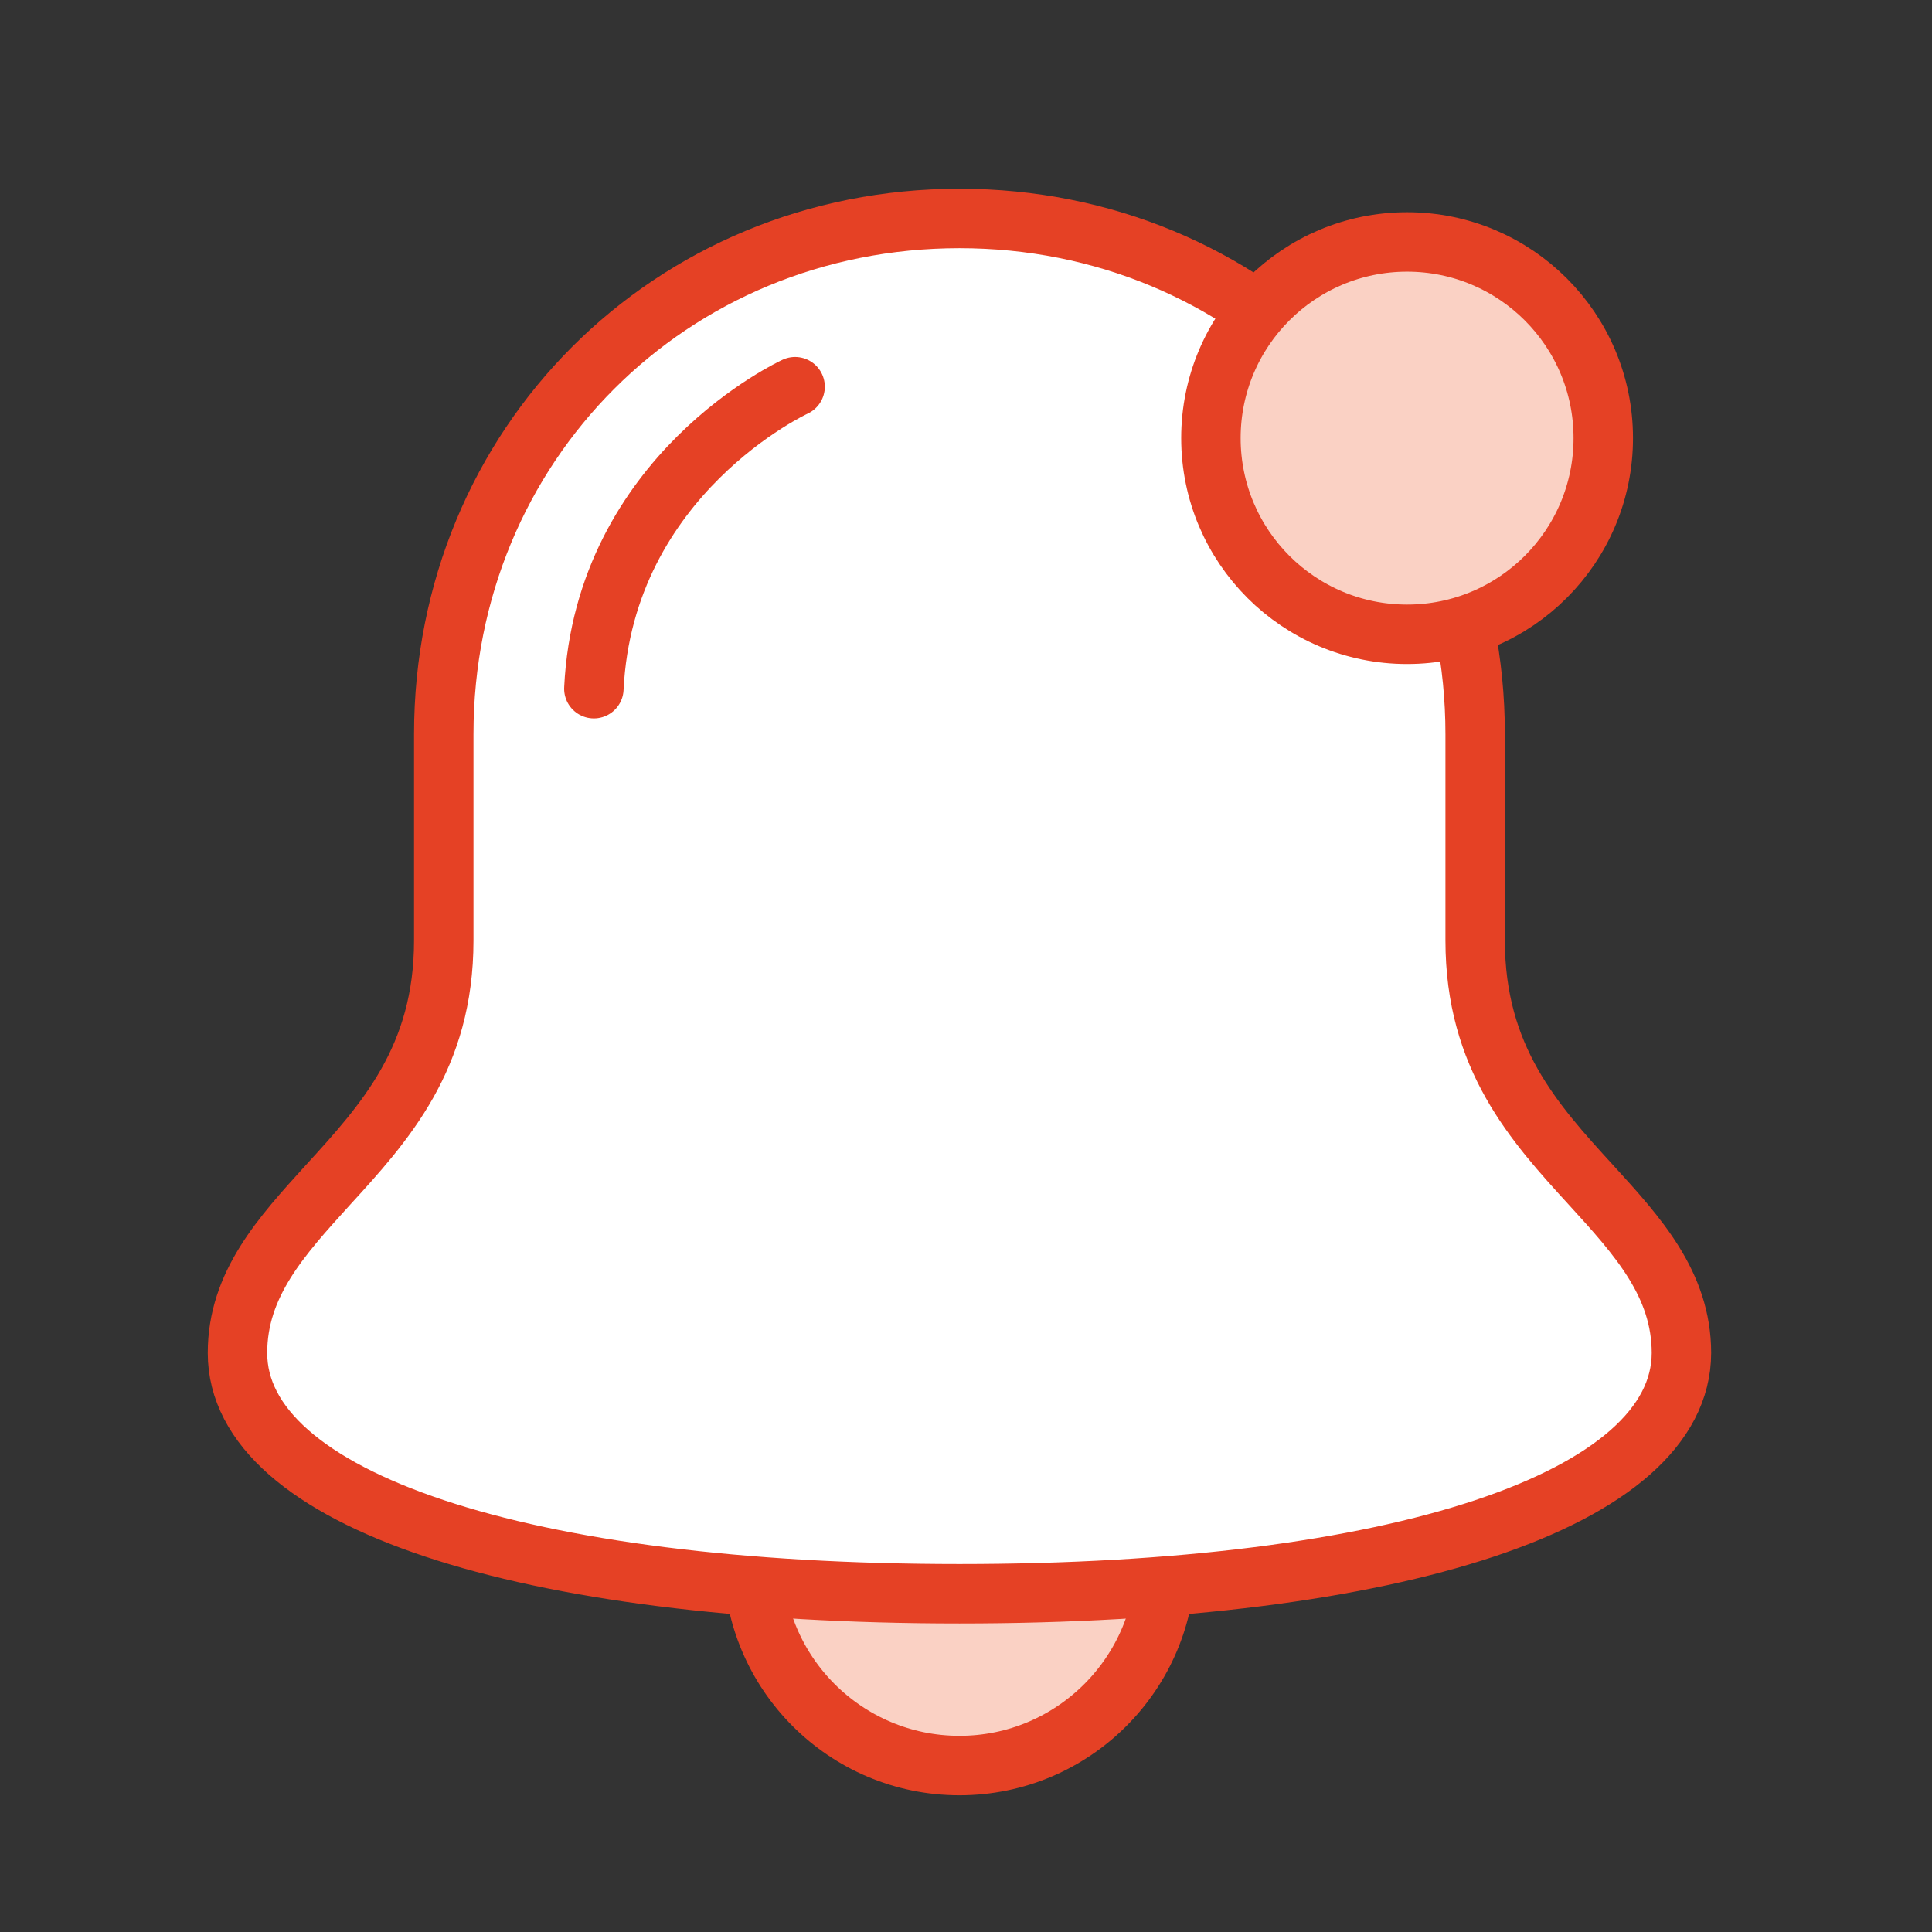 <?xml version="1.0" encoding="utf-8"?>
<!-- Generator: Adobe Illustrator 25.2.1, SVG Export Plug-In . SVG Version: 6.00 Build 0)  -->
<svg version="1.1" id="Layer_1" xmlns="http://www.w3.org/2000/svg" xmlns:xlink="http://www.w3.org/1999/xlink" x="0px" y="0px"
	 viewBox="0 0 65 65" style="enable-background:new 0 0 65 65;" xml:space="preserve">
<rect x="0" y="0" width="65" height="65" fill="#333333" stroke="none"/>
<style type="text/css">
	.st0{fill:#FAD1C4;stroke:#E54125;stroke-width:2;stroke-linecap:round;stroke-linejoin:round;stroke-miterlimit:10;}
	.st1{fill:#FFFFFF;stroke:#E54125;stroke-width:2;stroke-linecap:round;stroke-linejoin:round;stroke-miterlimit:10;}
	.st2{fill:#E54125;}
	.st3{fill:#ABC993;}
	.st4{fill:#FFFFFF;stroke:#F6934E;stroke-width:0.75;stroke-miterlimit:10;}
	.st5{fill:#F9B19E;}
	.st6{fill:#6DA191;}
	.st7{fill:#FAD1C4;}
	.st8{fill:#FFFFFF;}
	.st9{fill:none;stroke:#E54125;stroke-width:2;stroke-linecap:round;stroke-linejoin:round;stroke-miterlimit:10;}
</style>
<g>
	<g>
		<path class="st0" d="M25.37,52.19c0,0.09-0.03,0.18-0.03,0.27c0,3.83,3.11,6.94,6.94,6.94s6.94-3.11,6.94-6.94
			c0-0.09-0.02-0.18-0.03-0.27L25.37,52.19z"/>
		<path class="st1" d="M32.28,53.62c-14.75,0-24.29-3.18-24.29-8.1c0-2.32,1.48-3.93,3.04-5.65c1.92-2.1,3.9-4.28,3.9-8.23v-6.94
			c0-9.73,7.62-17.35,17.35-17.35s17.35,7.62,17.35,17.35v6.94c0,3.95,1.98,6.13,3.9,8.23c1.56,1.71,3.04,3.33,3.04,5.65
			C56.56,50.45,47.03,53.62,32.28,53.62z"/>
		<circle class="st0" cx="47.34" cy="14.74" r="6.6"/>
	</g>
	<path class="st9" d="M26.75,13.01c0,0-6.42,2.94-6.77,10.16"/>
</g>
</svg>
